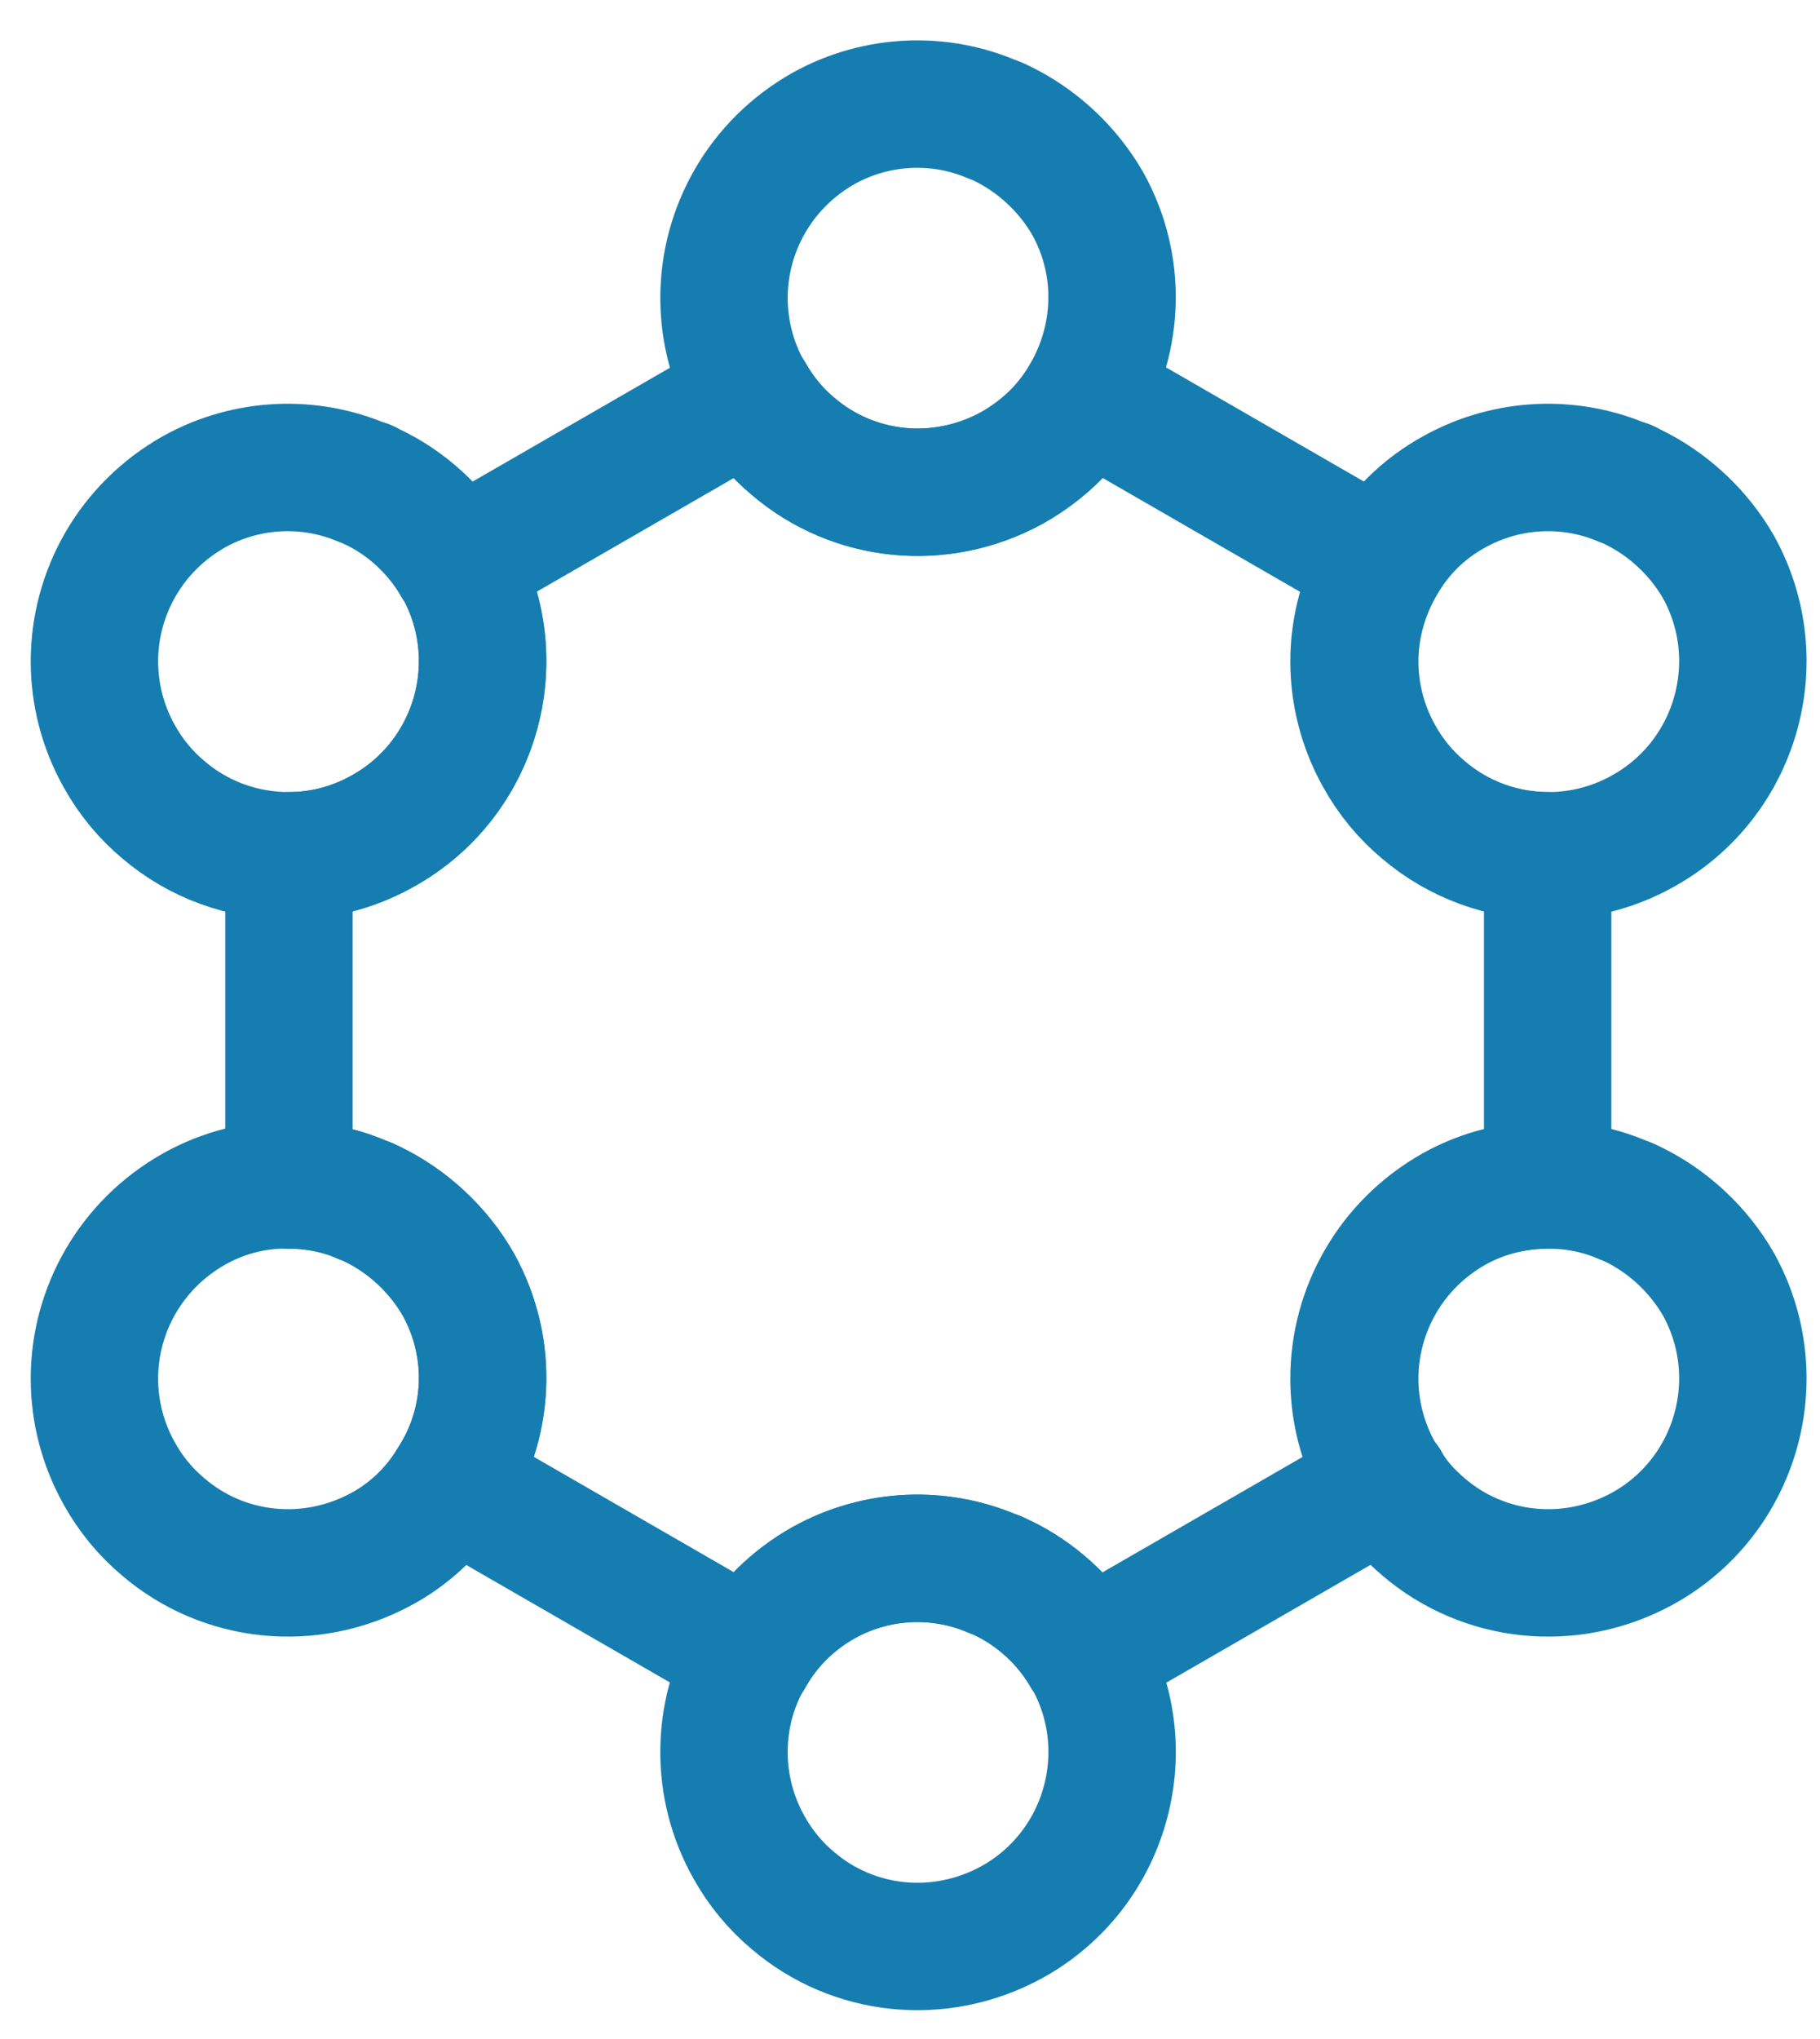 <svg width="25" height="28" viewBox="0 0 25 28" fill="none" xmlns="http://www.w3.org/2000/svg">
<path d="M22.569 11.412C22.159 11.642 21.709 11.752 21.269 11.752C20.649 11.752 20.039 11.532 19.559 11.122C19.319 10.922 19.109 10.672 18.949 10.382C18.719 9.972 18.609 9.522 18.609 9.082C18.609 8.612 18.739 8.152 18.969 7.752C19.199 7.342 19.539 6.992 19.979 6.752C20.719 6.342 21.579 6.322 22.299 6.632C22.339 6.632 22.379 6.662 22.419 6.682C22.899 6.912 23.329 7.302 23.609 7.792C24.319 9.082 23.849 10.702 22.569 11.412Z" stroke="#167DB0" stroke-width="1.75" stroke-linecap="round" stroke-linejoin="round"/>
<path d="M5.257 11.412C4.847 11.642 4.407 11.752 3.967 11.752C3.337 11.752 2.727 11.532 2.247 11.122C2.007 10.922 1.797 10.672 1.637 10.382C1.407 9.972 1.297 9.522 1.297 9.082C1.297 8.142 1.797 7.242 2.667 6.752C3.407 6.342 4.267 6.322 4.987 6.632C5.027 6.632 5.067 6.662 5.107 6.682C5.577 6.902 5.997 7.282 6.267 7.752C6.277 7.752 6.287 7.782 6.297 7.792C7.007 9.082 6.537 10.702 5.257 11.412Z" stroke="#167DB0" stroke-width="1.75" stroke-linecap="round" stroke-linejoin="round"/>
<path d="M6.197 20.362C5.977 20.722 5.657 21.042 5.257 21.262C4.257 21.812 3.067 21.672 2.247 20.972C2.007 20.772 1.797 20.522 1.637 20.232C1.407 19.822 1.297 19.372 1.297 18.932C1.297 17.992 1.797 17.092 2.667 16.602C3.077 16.372 3.527 16.262 3.967 16.272C4.317 16.272 4.677 16.342 4.987 16.482C5.027 16.492 5.067 16.512 5.107 16.532C5.587 16.762 6.017 17.152 6.297 17.642C6.787 18.532 6.717 19.572 6.197 20.362Z" stroke="#167DB0" stroke-width="1.75" stroke-linecap="round" stroke-linejoin="round"/>
<path d="M14.915 5.422C14.685 5.832 14.345 6.172 13.905 6.422C12.905 6.972 11.715 6.832 10.895 6.132C10.665 5.942 10.465 5.702 10.305 5.422C10.295 5.412 10.295 5.402 10.285 5.392C10.055 4.982 9.945 4.532 9.945 4.092C9.945 3.152 10.445 2.252 11.315 1.762C12.055 1.352 12.915 1.332 13.635 1.642C13.675 1.652 13.715 1.672 13.755 1.692C14.235 1.922 14.665 2.312 14.945 2.802C15.415 3.652 15.365 4.642 14.915 5.422Z" stroke="#167DB0" stroke-width="1.75" stroke-linecap="round" stroke-linejoin="round"/>
<path d="M13.905 26.392C12.905 26.942 11.715 26.802 10.895 26.102C10.655 25.902 10.445 25.652 10.285 25.362C10.055 24.952 9.945 24.502 9.945 24.062C9.945 23.592 10.065 23.132 10.305 22.732C10.535 22.322 10.885 21.972 11.315 21.732C12.055 21.322 12.915 21.302 13.635 21.612C13.675 21.622 13.715 21.642 13.755 21.662C14.225 21.882 14.645 22.262 14.915 22.732C14.925 22.742 14.935 22.762 14.945 22.772C15.655 24.062 15.185 25.682 13.905 26.392Z" stroke="#167DB0" stroke-width="1.75" stroke-linecap="round" stroke-linejoin="round"/>
<path d="M22.569 21.262C21.569 21.812 20.379 21.672 19.559 20.972C19.359 20.802 19.169 20.602 19.039 20.362C18.999 20.322 18.969 20.272 18.949 20.232C18.719 19.822 18.609 19.372 18.609 18.932C18.609 17.992 19.109 17.092 19.979 16.602C20.389 16.372 20.839 16.272 21.269 16.272C21.629 16.272 21.979 16.342 22.299 16.482C22.339 16.492 22.379 16.512 22.419 16.532C22.899 16.762 23.329 17.152 23.609 17.642C24.319 18.932 23.849 20.552 22.569 21.262Z" stroke="#167DB0" stroke-width="1.75" stroke-linecap="round" stroke-linejoin="round"/>
<path d="M21.259 11.752V16.272C20.829 16.272 20.379 16.372 19.969 16.602C19.099 17.092 18.599 17.992 18.599 18.932C18.599 19.372 18.709 19.822 18.939 20.232C18.959 20.272 18.989 20.322 19.029 20.362L14.919 22.732C14.649 22.262 14.229 21.882 13.759 21.662C13.719 21.642 13.679 21.622 13.639 21.612C12.919 21.302 12.059 21.322 11.319 21.732C10.889 21.972 10.539 22.322 10.309 22.732L6.199 20.362C6.719 19.572 6.789 18.532 6.299 17.642C6.019 17.152 5.589 16.762 5.109 16.532C5.069 16.512 5.029 16.492 4.989 16.482C4.679 16.342 4.319 16.272 3.969 16.272V11.752C4.409 11.752 4.849 11.642 5.259 11.412C6.539 10.702 7.009 9.082 6.299 7.792C6.289 7.782 6.279 7.762 6.269 7.752L10.309 5.422C10.469 5.702 10.669 5.942 10.899 6.132C11.719 6.832 12.909 6.972 13.909 6.422C14.349 6.172 14.689 5.832 14.919 5.422L18.959 7.752C18.729 8.152 18.599 8.612 18.599 9.082C18.599 9.522 18.709 9.972 18.939 10.382C19.099 10.672 19.309 10.922 19.549 11.122C20.029 11.532 20.639 11.752 21.259 11.752Z" stroke="#167DB0" stroke-width="1.75" stroke-linecap="round" stroke-linejoin="round"/>
</svg>
